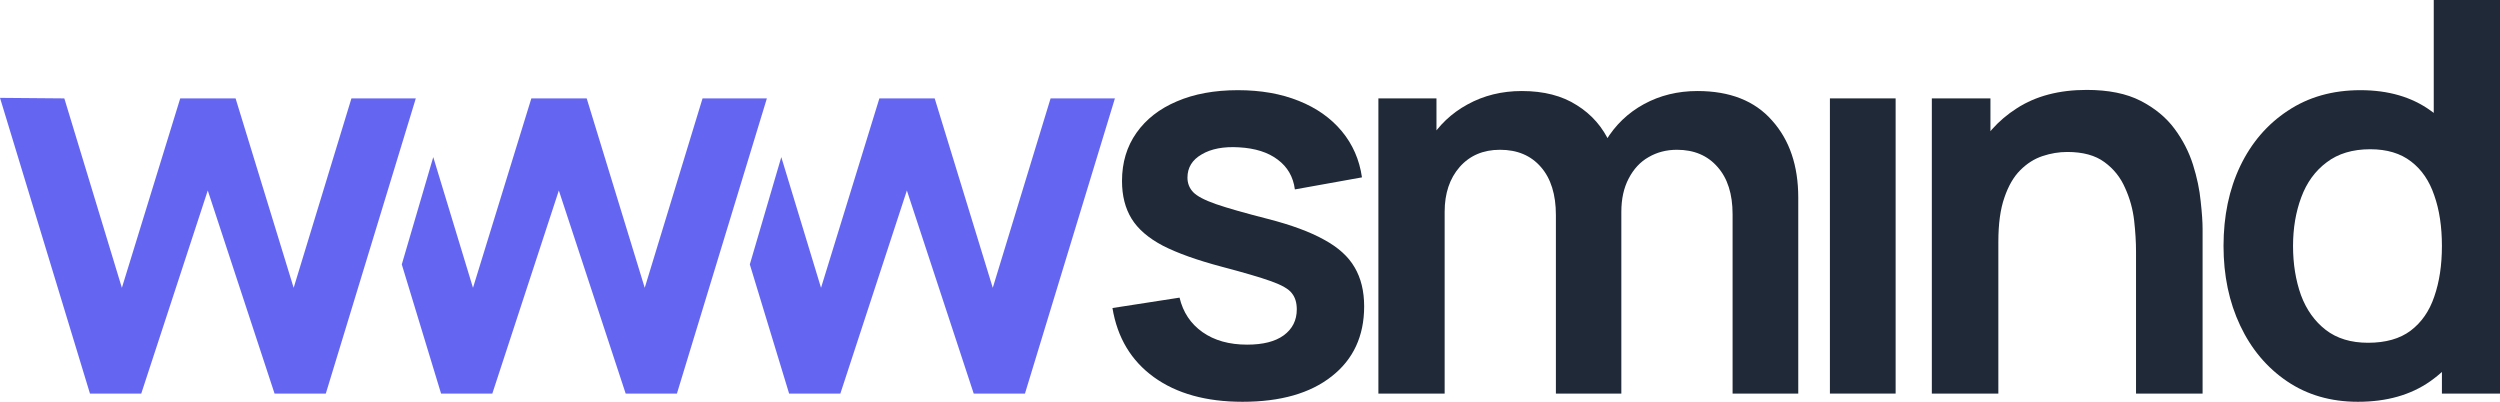<svg width="56" height="9" viewBox="0 0 56 9" fill="none" xmlns="http://www.w3.org/2000/svg">
<path d="M52.818 9C52.211 9 51.682 8.847 51.23 8.541C50.778 8.235 50.428 7.818 50.18 7.292C49.931 6.765 49.807 6.171 49.807 5.51C49.807 4.841 49.931 4.245 50.18 3.722C50.432 3.196 50.788 2.782 51.248 2.48C51.709 2.173 52.25 2.02 52.873 2.02C53.5 2.02 54.025 2.173 54.449 2.48C54.876 2.782 55.2 3.196 55.42 3.722C55.64 4.249 55.75 4.845 55.75 5.51C55.75 6.167 55.64 6.761 55.42 7.292C55.2 7.818 54.872 8.235 54.437 8.541C54.001 8.847 53.461 9 52.818 9ZM53.044 7.678C53.439 7.678 53.757 7.588 53.997 7.408C54.241 7.224 54.418 6.969 54.528 6.643C54.642 6.316 54.699 5.939 54.699 5.51C54.699 5.078 54.642 4.7 54.528 4.378C54.418 4.051 54.245 3.798 54.009 3.618C53.773 3.435 53.468 3.343 53.093 3.343C52.698 3.343 52.372 3.441 52.116 3.637C51.859 3.829 51.67 4.09 51.548 4.42C51.426 4.747 51.364 5.11 51.364 5.51C51.364 5.914 51.424 6.282 51.542 6.612C51.664 6.939 51.849 7.198 52.097 7.39C52.346 7.582 52.661 7.678 53.044 7.678ZM54.699 8.816V4.176H54.516V0H56V8.816H54.699Z" fill="#1F2937"/>
<path d="M47.847 8.816V5.633C47.847 5.425 47.833 5.194 47.805 4.941C47.776 4.688 47.709 4.445 47.603 4.212C47.501 3.976 47.347 3.782 47.139 3.631C46.935 3.48 46.658 3.404 46.308 3.404C46.121 3.404 45.936 3.435 45.753 3.496C45.569 3.557 45.402 3.663 45.252 3.814C45.105 3.961 44.987 4.165 44.898 4.427C44.808 4.684 44.763 5.014 44.763 5.418L43.89 5.045C43.89 4.482 43.998 3.972 44.214 3.514C44.433 3.057 44.755 2.694 45.178 2.425C45.602 2.151 46.123 2.014 46.742 2.014C47.231 2.014 47.634 2.096 47.951 2.259C48.269 2.423 48.521 2.631 48.709 2.884C48.896 3.137 49.034 3.406 49.124 3.692C49.214 3.978 49.27 4.249 49.295 4.506C49.323 4.759 49.338 4.965 49.338 5.125V8.816H47.847ZM43.273 8.816V2.204H44.586V4.255H44.763V8.816H43.273Z" fill="#1F2937"/>
<path d="M40.99 8.816V2.204H42.462V8.816H40.99Z" fill="#1F2937"/>
<path d="M38.81 8.816V4.8C38.81 4.347 38.698 3.994 38.474 3.741C38.25 3.483 37.946 3.355 37.564 3.355C37.328 3.355 37.116 3.41 36.928 3.52C36.741 3.626 36.593 3.786 36.483 3.998C36.373 4.206 36.318 4.455 36.318 4.745L35.664 4.359C35.66 3.902 35.762 3.5 35.97 3.153C36.181 2.802 36.466 2.528 36.825 2.332C37.183 2.137 37.582 2.039 38.022 2.039C38.751 2.039 39.308 2.259 39.695 2.7C40.086 3.137 40.281 3.712 40.281 4.426V8.816H38.81ZM30.876 8.816V2.204H32.177V4.255H32.36V8.816H30.876ZM34.852 8.816V4.818C34.852 4.357 34.74 3.998 34.516 3.741C34.292 3.483 33.987 3.355 33.6 3.355C33.225 3.355 32.924 3.483 32.696 3.741C32.472 3.998 32.36 4.332 32.36 4.745L31.701 4.304C31.701 3.875 31.806 3.49 32.018 3.147C32.23 2.804 32.515 2.534 32.873 2.339C33.236 2.139 33.641 2.039 34.089 2.039C34.581 2.039 34.992 2.145 35.322 2.357C35.656 2.565 35.904 2.851 36.067 3.214C36.234 3.573 36.318 3.979 36.318 4.432V8.816H34.852Z" fill="#1F2937"/>
<path d="M27.833 9C27.018 9 26.357 8.816 25.848 8.449C25.339 8.081 25.029 7.565 24.919 6.9L26.422 6.667C26.499 6.994 26.67 7.251 26.935 7.439C27.2 7.626 27.533 7.72 27.936 7.72C28.291 7.72 28.564 7.651 28.755 7.512C28.95 7.369 29.048 7.175 29.048 6.93C29.048 6.779 29.011 6.659 28.938 6.569C28.869 6.475 28.714 6.386 28.474 6.3C28.234 6.214 27.865 6.106 27.369 5.975C26.815 5.828 26.375 5.671 26.049 5.504C25.724 5.333 25.489 5.13 25.347 4.898C25.204 4.665 25.133 4.384 25.133 4.053C25.133 3.641 25.241 3.281 25.457 2.975C25.673 2.669 25.974 2.435 26.361 2.271C26.748 2.104 27.204 2.02 27.729 2.02C28.242 2.02 28.696 2.1 29.091 2.259C29.49 2.418 29.811 2.645 30.056 2.939C30.3 3.233 30.451 3.577 30.508 3.973L29.005 4.243C28.969 3.961 28.84 3.739 28.62 3.575C28.405 3.412 28.116 3.32 27.753 3.3C27.407 3.279 27.128 3.333 26.917 3.459C26.705 3.581 26.599 3.755 26.599 3.979C26.599 4.106 26.642 4.214 26.727 4.304C26.813 4.394 26.984 4.484 27.24 4.573C27.501 4.663 27.888 4.773 28.401 4.904C28.926 5.039 29.345 5.194 29.659 5.369C29.976 5.541 30.204 5.747 30.343 5.988C30.485 6.228 30.557 6.52 30.557 6.863C30.557 7.528 30.314 8.051 29.83 8.43C29.349 8.81 28.684 9 27.833 9Z" fill="#1F2937"/>
<path d="M19.698 2.204L18.391 6.447L17.501 3.519L16.796 5.923L17.676 8.816H18.824L20.314 4.267L21.811 8.816H22.959L24.974 2.204H23.533L22.238 6.447L20.937 2.204H19.698Z" fill="#6466F1"/>
<path d="M11.902 2.204L10.595 6.447L9.705 3.519L9 5.923L9.88 8.816H11.028L12.518 4.267L14.015 8.816H15.163L17.178 2.204H15.737L14.442 6.447L13.142 2.204H11.902Z" fill="#6466F1"/>
<path d="M2.015 8.816L0 2.192L1.441 2.204L2.73 6.447L4.037 2.204H5.277L6.578 6.447L7.872 2.204H9.314L7.298 8.816H6.15L4.654 4.267L3.164 8.816H2.015Z" fill="#6466F1"/>
</svg>
